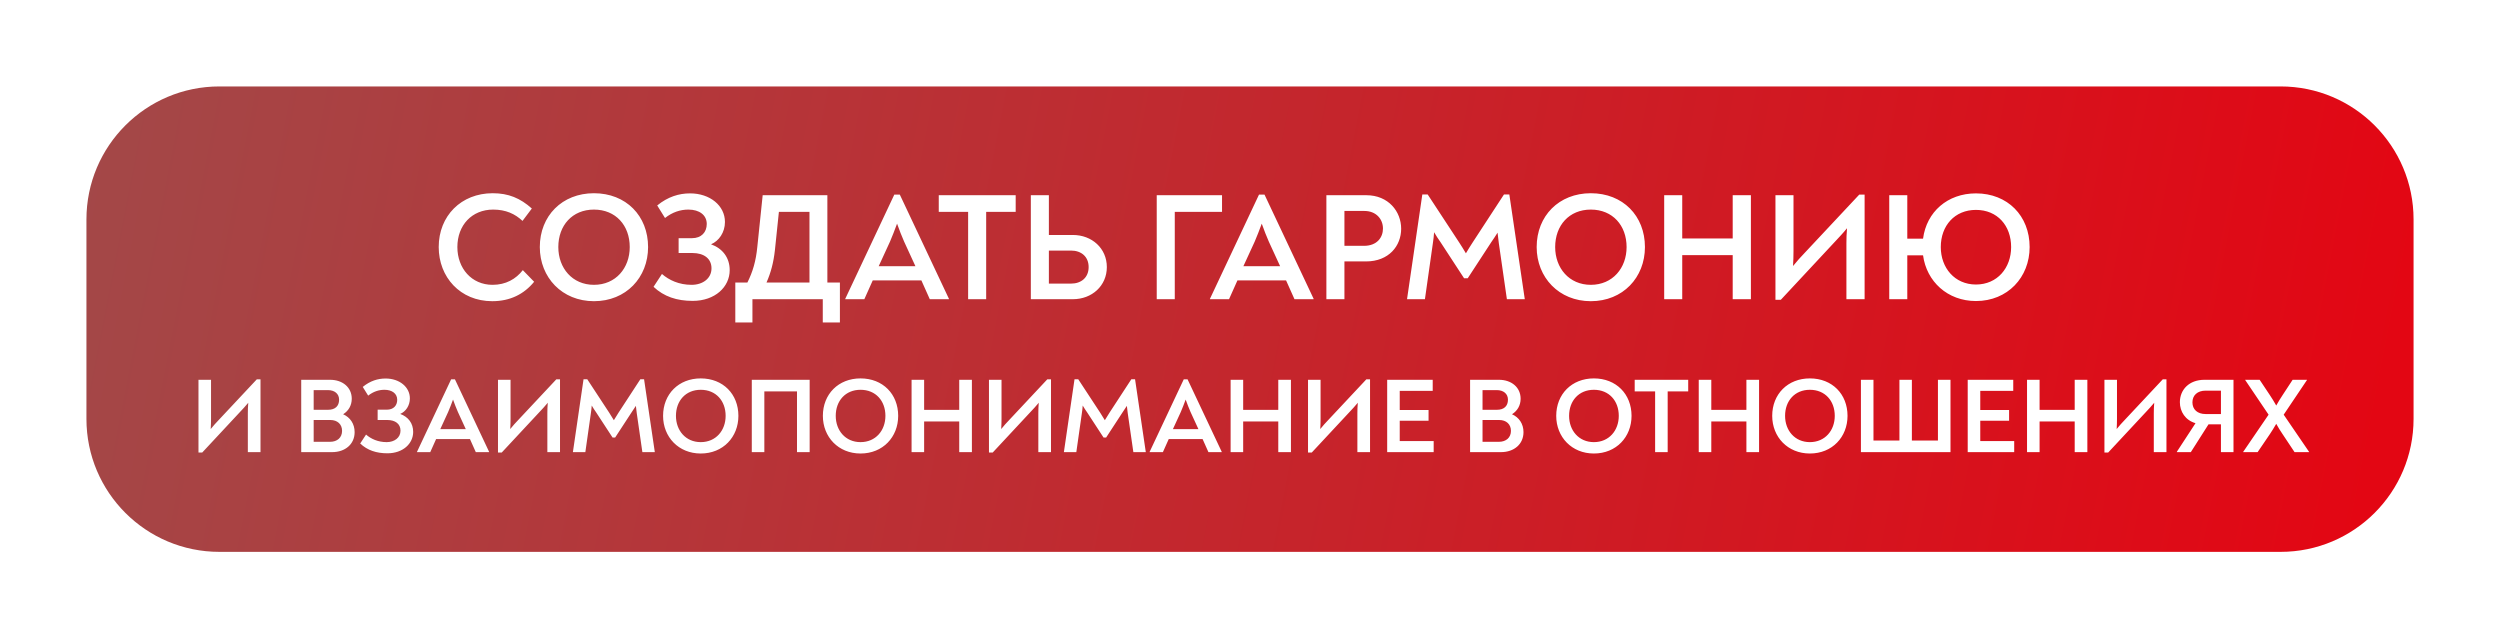 <?xml version="1.0" encoding="UTF-8"?> <svg xmlns="http://www.w3.org/2000/svg" width="376" height="96" viewBox="0 0 376 96" fill="none"><g filter="url(#filter0_d_923_845)"><path d="M13 33C13 21.954 21.954 13 33 13H343C354.046 13 363 21.954 363 33V63C363 74.046 354.046 83 343 83H33C21.954 83 13 74.046 13 63V33Z" fill="url(#paint0_linear_923_845)"></path></g><path d="M74.032 45.299C69.202 45.299 65.982 41.665 65.982 37.157C65.982 32.465 69.363 29.061 74.101 29.061C76.47 29.061 78.241 29.797 79.989 31.361L78.586 33.224C77.459 32.166 76.079 31.522 74.17 31.522C70.973 31.522 68.788 33.868 68.788 37.157C68.788 40.354 70.927 42.838 74.078 42.838C76.079 42.838 77.597 41.964 78.632 40.63L80.334 42.378C78.816 44.241 76.723 45.299 74.032 45.299ZM89.33 45.299C84.546 45.299 81.188 41.734 81.188 37.157C81.188 32.465 84.546 29.061 89.33 29.061C94.16 29.061 97.472 32.465 97.472 37.157C97.472 41.734 94.16 45.299 89.33 45.299ZM89.33 42.838C92.619 42.838 94.712 40.308 94.712 37.157C94.712 33.914 92.619 31.522 89.33 31.522C86.064 31.522 83.971 33.914 83.971 37.157C83.971 40.308 86.064 42.838 89.33 42.838ZM104.18 45.253C101.788 45.253 99.856 44.609 98.292 43.137L99.557 41.205C100.615 42.125 102.11 42.838 104.019 42.838C105.675 42.838 107.009 41.895 107.009 40.354C107.009 38.882 105.859 38.054 104.157 38.054H102.064V35.823H104.065C105.491 35.823 106.296 34.926 106.296 33.684C106.296 32.35 105.192 31.522 103.536 31.522C102.317 31.522 101.121 31.913 100.017 32.787L98.844 30.901C100.454 29.59 102.11 29.084 103.789 29.084C106.779 29.084 109.033 30.924 109.033 33.385C109.033 34.949 108.136 36.237 106.94 36.743C108.665 37.364 109.746 38.744 109.746 40.63C109.746 43.16 107.538 45.253 104.18 45.253ZM124.436 42.493H126.322V48.496H123.746V45H113.166V48.496H110.59V42.493H112.407C113.212 40.883 113.695 39.273 113.902 37.111L114.707 29.36H124.436V42.493ZM116.547 37.617C116.34 39.48 115.949 40.975 115.282 42.493H121.745V31.867H117.145L116.547 37.617ZM135.332 29.268L142.715 44.931V45H139.84L138.575 42.171H131.261L129.996 45H127.121V44.954L134.504 29.268H135.332ZM134.918 33.638C134.55 34.65 134.228 35.455 133.86 36.329L132.158 40.032H137.678L135.976 36.329C135.608 35.478 135.286 34.673 134.918 33.638ZM152.759 29.36V31.867H148.32V45H145.606V31.867H141.19V29.36H152.759ZM161.362 35.34C164.214 35.34 166.468 37.341 166.468 40.17C166.468 42.999 164.214 45 161.362 45H155.037V29.36H157.751V35.34H161.362ZM161.086 42.654C162.627 42.654 163.731 41.734 163.731 40.17C163.731 38.606 162.627 37.686 161.086 37.686H157.751V42.654H161.086ZM173.972 45V29.36H183.793V31.867H176.686V45H173.972ZM190.182 29.268L197.565 44.931V45H194.69L193.425 42.171H186.111L184.846 45H181.971V44.954L189.354 29.268H190.182ZM189.768 33.638C189.4 34.65 189.078 35.455 188.71 36.329L187.008 40.032H192.528L190.826 36.329C190.458 35.478 190.136 34.673 189.768 33.638ZM199.488 45V29.36H205.491C208.826 29.36 210.735 31.821 210.735 34.397C210.735 36.973 208.895 39.319 205.445 39.319H202.202V45H199.488ZM202.202 36.973H205.146C207.101 36.973 207.998 35.708 207.998 34.374C207.998 32.925 206.94 31.729 205.215 31.729H202.202V36.973ZM227.004 29.245L229.327 45H226.636L225.417 36.536C225.348 36.007 225.279 35.501 225.233 34.995C224.934 35.478 224.612 35.961 224.29 36.421L220.748 41.849H220.196L216.654 36.421C216.309 35.961 216.01 35.455 215.688 34.926C215.665 35.501 215.573 36.03 215.504 36.582L214.308 45H211.617L213.917 29.245H214.722L219.46 36.467C219.805 36.996 220.15 37.548 220.472 38.1C220.794 37.548 221.139 36.996 221.484 36.467L226.199 29.245H227.004ZM239.257 45.299C234.473 45.299 231.115 41.734 231.115 37.157C231.115 32.465 234.473 29.061 239.257 29.061C244.087 29.061 247.399 32.465 247.399 37.157C247.399 41.734 244.087 45.299 239.257 45.299ZM239.257 42.838C242.546 42.838 244.639 40.308 244.639 37.157C244.639 33.914 242.546 31.522 239.257 31.522C235.991 31.522 233.898 33.914 233.898 37.157C233.898 40.308 235.991 42.838 239.257 42.838ZM250.294 45V29.36H253.008V35.869H260.598V29.36H263.335V45H260.598V38.376H253.008V45H250.294ZM279.632 29.268H280.437V45H277.7V36.582C277.7 35.869 277.723 35.11 277.792 34.328C277.217 35.041 276.573 35.708 275.998 36.329L267.833 45.092H267.028V29.36H269.742V37.778C269.742 38.514 269.719 39.273 269.673 40.009C270.225 39.319 270.846 38.629 271.49 37.962L279.632 29.268ZM297.184 29.084C301.945 29.084 305.257 32.465 305.257 37.157C305.257 41.711 301.945 45.276 297.184 45.276C292.906 45.276 289.755 42.332 289.226 38.399H286.857V45H284.143V29.36H286.857V35.892H289.226C289.755 31.867 292.906 29.084 297.184 29.084ZM297.184 42.792C300.404 42.792 302.474 40.285 302.474 37.157C302.474 33.937 300.404 31.568 297.184 31.568C293.987 31.568 291.894 33.937 291.894 37.157C291.894 40.285 293.987 42.792 297.184 42.792ZM38.619 57.056H39.179V68H37.275V62.144C37.275 61.648 37.291 61.12 37.339 60.576C36.939 61.072 36.491 61.536 36.091 61.968L30.411 68.064H29.851V57.12H31.739V62.976C31.739 63.488 31.723 64.016 31.691 64.528C32.075 64.048 32.507 63.568 32.955 63.104L38.619 57.056ZM51.608 62.304C52.664 62.768 53.336 63.744 53.336 64.992C53.336 66.8 51.928 68 49.944 68H45.304V57.12H49.64C51.544 57.12 52.904 58.272 52.904 59.968C52.904 61.008 52.392 61.808 51.608 62.304ZM47.176 58.672V61.632H49.352C50.408 61.632 51 61.072 51 60.112C51 59.216 50.312 58.672 49.32 58.672H47.176ZM49.64 66.448C50.712 66.448 51.448 65.824 51.448 64.8C51.448 63.808 50.744 63.168 49.688 63.168H47.176V66.448H49.64ZM58.269 68.176C56.605 68.176 55.261 67.728 54.173 66.704L55.053 65.36C55.789 66 56.829 66.496 58.157 66.496C59.309 66.496 60.237 65.84 60.237 64.768C60.237 63.744 59.437 63.168 58.253 63.168H56.797V61.616H58.189C59.181 61.616 59.741 60.992 59.741 60.128C59.741 59.2 58.973 58.624 57.821 58.624C56.973 58.624 56.141 58.896 55.373 59.504L54.557 58.192C55.677 57.28 56.829 56.928 57.997 56.928C60.077 56.928 61.645 58.208 61.645 59.92C61.645 61.008 61.021 61.904 60.189 62.256C61.389 62.688 62.141 63.648 62.141 64.96C62.141 66.72 60.605 68.176 58.269 68.176ZM68.424 57.056L73.56 67.952V68H71.56L70.68 66.032H65.592L64.712 68H62.712V67.968L67.848 57.056H68.424ZM68.136 60.096C67.88 60.8 67.656 61.36 67.4 61.968L66.216 64.544H70.056L68.872 61.968C68.616 61.376 68.392 60.816 68.136 60.096ZM83.666 57.056H84.226V68H82.322V62.144C82.322 61.648 82.338 61.12 82.386 60.576C81.986 61.072 81.538 61.536 81.138 61.968L75.458 68.064H74.898V57.12H76.786V62.976C76.786 63.488 76.77 64.016 76.738 64.528C77.122 64.048 77.554 63.568 78.002 63.104L83.666 57.056ZM96.868 57.04L98.484 68H96.612L95.764 62.112C95.716 61.744 95.668 61.392 95.636 61.04C95.428 61.376 95.204 61.712 94.98 62.032L92.516 65.808H92.132L89.668 62.032C89.428 61.712 89.22 61.36 88.996 60.992C88.98 61.392 88.916 61.76 88.868 62.144L88.036 68H86.164L87.764 57.04H88.324L91.62 62.064C91.86 62.432 92.1 62.816 92.324 63.2C92.548 62.816 92.788 62.432 93.028 62.064L96.308 57.04H96.868ZM105.391 68.208C102.063 68.208 99.727 65.728 99.727 62.544C99.727 59.28 102.063 56.912 105.391 56.912C108.751 56.912 111.055 59.28 111.055 62.544C111.055 65.728 108.751 68.208 105.391 68.208ZM105.391 66.496C107.679 66.496 109.135 64.736 109.135 62.544C109.135 60.288 107.679 58.624 105.391 58.624C103.119 58.624 101.663 60.288 101.663 62.544C101.663 64.736 103.119 66.496 105.391 66.496ZM113.069 68V57.12H121.773V68H119.869V58.864H114.957V68H113.069ZM129.423 68.208C126.095 68.208 123.759 65.728 123.759 62.544C123.759 59.28 126.095 56.912 129.423 56.912C132.783 56.912 135.087 59.28 135.087 62.544C135.087 65.728 132.783 68.208 129.423 68.208ZM129.423 66.496C131.711 66.496 133.167 64.736 133.167 62.544C133.167 60.288 131.711 58.624 129.423 58.624C127.151 58.624 125.695 60.288 125.695 62.544C125.695 64.736 127.151 66.496 129.423 66.496ZM137.101 68V57.12H138.989V61.648H144.269V57.12H146.173V68H144.269V63.392H138.989V68H137.101ZM157.509 57.056H158.069V68H156.165V62.144C156.165 61.648 156.181 61.12 156.229 60.576C155.829 61.072 155.381 61.536 154.981 61.968L149.301 68.064H148.741V57.12H150.629V62.976C150.629 63.488 150.613 64.016 150.581 64.528C150.965 64.048 151.397 63.568 151.845 63.104L157.509 57.056ZM170.712 57.04L172.328 68H170.456L169.608 62.112C169.56 61.744 169.512 61.392 169.48 61.04C169.272 61.376 169.048 61.712 168.824 62.032L166.36 65.808H165.976L163.512 62.032C163.272 61.712 163.064 61.36 162.84 60.992C162.824 61.392 162.76 61.76 162.712 62.144L161.88 68H160.008L161.608 57.04H162.168L165.464 62.064C165.704 62.432 165.944 62.816 166.168 63.2C166.392 62.816 166.632 62.432 166.872 62.064L170.152 57.04H170.712ZM178.612 57.056L183.748 67.952V68H181.748L180.868 66.032H175.78L174.9 68H172.9V67.968L178.036 57.056H178.612ZM178.324 60.096C178.068 60.8 177.844 61.36 177.588 61.968L176.404 64.544H180.244L179.06 61.968C178.804 61.376 178.58 60.816 178.324 60.096ZM185.085 68V57.12H186.973V61.648H192.253V57.12H194.157V68H192.253V63.392H186.973V68H185.085ZM205.494 57.056H206.054V68H204.15V62.144C204.15 61.648 204.166 61.12 204.214 60.576C203.814 61.072 203.366 61.536 202.966 61.968L197.286 68.064H196.726V57.12H198.614V62.976C198.614 63.488 198.598 64.016 198.566 64.528C198.95 64.048 199.382 63.568 199.83 63.104L205.494 57.056ZM210.52 66.336H215.624V68H208.632V57.12H215.48V58.784H210.52V61.664H214.856V63.28H210.52V66.336ZM227.405 62.304C228.461 62.768 229.133 63.744 229.133 64.992C229.133 66.8 227.725 68 225.741 68H221.101V57.12H225.437C227.341 57.12 228.701 58.272 228.701 59.968C228.701 61.008 228.189 61.808 227.405 62.304ZM222.973 58.672V61.632H225.149C226.205 61.632 226.797 61.072 226.797 60.112C226.797 59.216 226.109 58.672 225.117 58.672H222.973ZM225.437 66.448C226.509 66.448 227.245 65.824 227.245 64.8C227.245 63.808 226.541 63.168 225.485 63.168H222.973V66.448H225.437ZM239.72 68.208C236.392 68.208 234.056 65.728 234.056 62.544C234.056 59.28 236.392 56.912 239.72 56.912C243.08 56.912 245.384 59.28 245.384 62.544C245.384 65.728 243.08 68.208 239.72 68.208ZM239.72 66.496C242.008 66.496 243.464 64.736 243.464 62.544C243.464 60.288 242.008 58.624 239.72 58.624C237.448 58.624 235.992 60.288 235.992 62.544C235.992 64.736 237.448 66.496 239.72 66.496ZM253.906 57.12V58.864H250.818V68H248.93V58.864H245.858V57.12H253.906ZM255.491 68V57.12H257.379V61.648H262.659V57.12H264.563V68H262.659V63.392H257.379V68H255.491ZM272.204 68.208C268.876 68.208 266.54 65.728 266.54 62.544C266.54 59.28 268.876 56.912 272.204 56.912C275.564 56.912 277.868 59.28 277.868 62.544C277.868 65.728 275.564 68.208 272.204 68.208ZM272.204 66.496C274.492 66.496 275.948 64.736 275.948 62.544C275.948 60.288 274.492 58.624 272.204 58.624C269.932 58.624 268.476 60.288 268.476 62.544C268.476 64.736 269.932 66.496 272.204 66.496ZM291.466 57.12H293.354V68H279.882V57.12H281.77V66.256H285.674V57.12H287.546V66.256H291.466V57.12ZM297.832 66.336H302.936V68H295.944V57.12H302.792V58.784H297.832V61.664H302.168V63.28H297.832V66.336ZM304.866 68V57.12H306.754V61.648H312.034V57.12H313.938V68H312.034V63.392H306.754V68H304.866ZM325.275 57.056H325.835V68H323.931V62.144C323.931 61.648 323.947 61.12 323.995 60.576C323.595 61.072 323.147 61.536 322.747 61.968L317.067 68.064H316.507V57.12H318.395V62.976C318.395 63.488 318.379 64.016 318.347 64.528C318.731 64.048 319.163 63.568 319.611 63.104L325.275 57.056ZM331.549 57.12H335.917V68H334.029V63.824H332.157L329.501 68H327.405V67.936L330.205 63.648C328.669 63.2 327.853 61.904 327.853 60.496C327.853 58.624 329.229 57.12 331.549 57.12ZM334.029 62.272V58.752H331.725C330.493 58.752 329.741 59.456 329.741 60.512C329.741 61.584 330.493 62.272 331.725 62.272H334.029ZM337.371 68V67.968L341.195 62.368L337.675 57.152V57.12H339.851L341.387 59.424C341.691 59.888 342.043 60.432 342.347 60.992C342.667 60.416 343.003 59.872 343.323 59.392L344.811 57.12H346.971V57.152L343.467 62.368L347.291 67.968V68H345.099L343.291 65.28C342.971 64.816 342.651 64.304 342.347 63.744C342.027 64.304 341.707 64.816 341.387 65.296L339.547 68H337.371Z" fill="white"></path><defs><filter id="filter0_d_923_845" x="0" y="0" width="376" height="96" filterUnits="userSpaceOnUse" color-interpolation-filters="sRGB"><feFlood flood-opacity="0" result="BackgroundImageFix"></feFlood><feColorMatrix in="SourceAlpha" type="matrix" values="0 0 0 0 0 0 0 0 0 0 0 0 0 0 0 0 0 0 127 0" result="hardAlpha"></feColorMatrix><feOffset></feOffset><feGaussianBlur stdDeviation="6.5"></feGaussianBlur><feComposite in2="hardAlpha" operator="out"></feComposite><feColorMatrix type="matrix" values="0 0 0 0 1 0 0 0 0 1 0 0 0 0 1 0 0 0 1 0"></feColorMatrix><feBlend mode="normal" in2="BackgroundImageFix" result="effect1_dropShadow_923_845"></feBlend><feBlend mode="normal" in="SourceGraphic" in2="effect1_dropShadow_923_845" result="shape"></feBlend></filter><linearGradient id="paint0_linear_923_845" x1="13" y1="20" x2="354.525" y2="86.961" gradientUnits="userSpaceOnUse"><stop stop-color="#A34848"></stop><stop offset="1" stop-color="#E30613"></stop></linearGradient></defs></svg> 